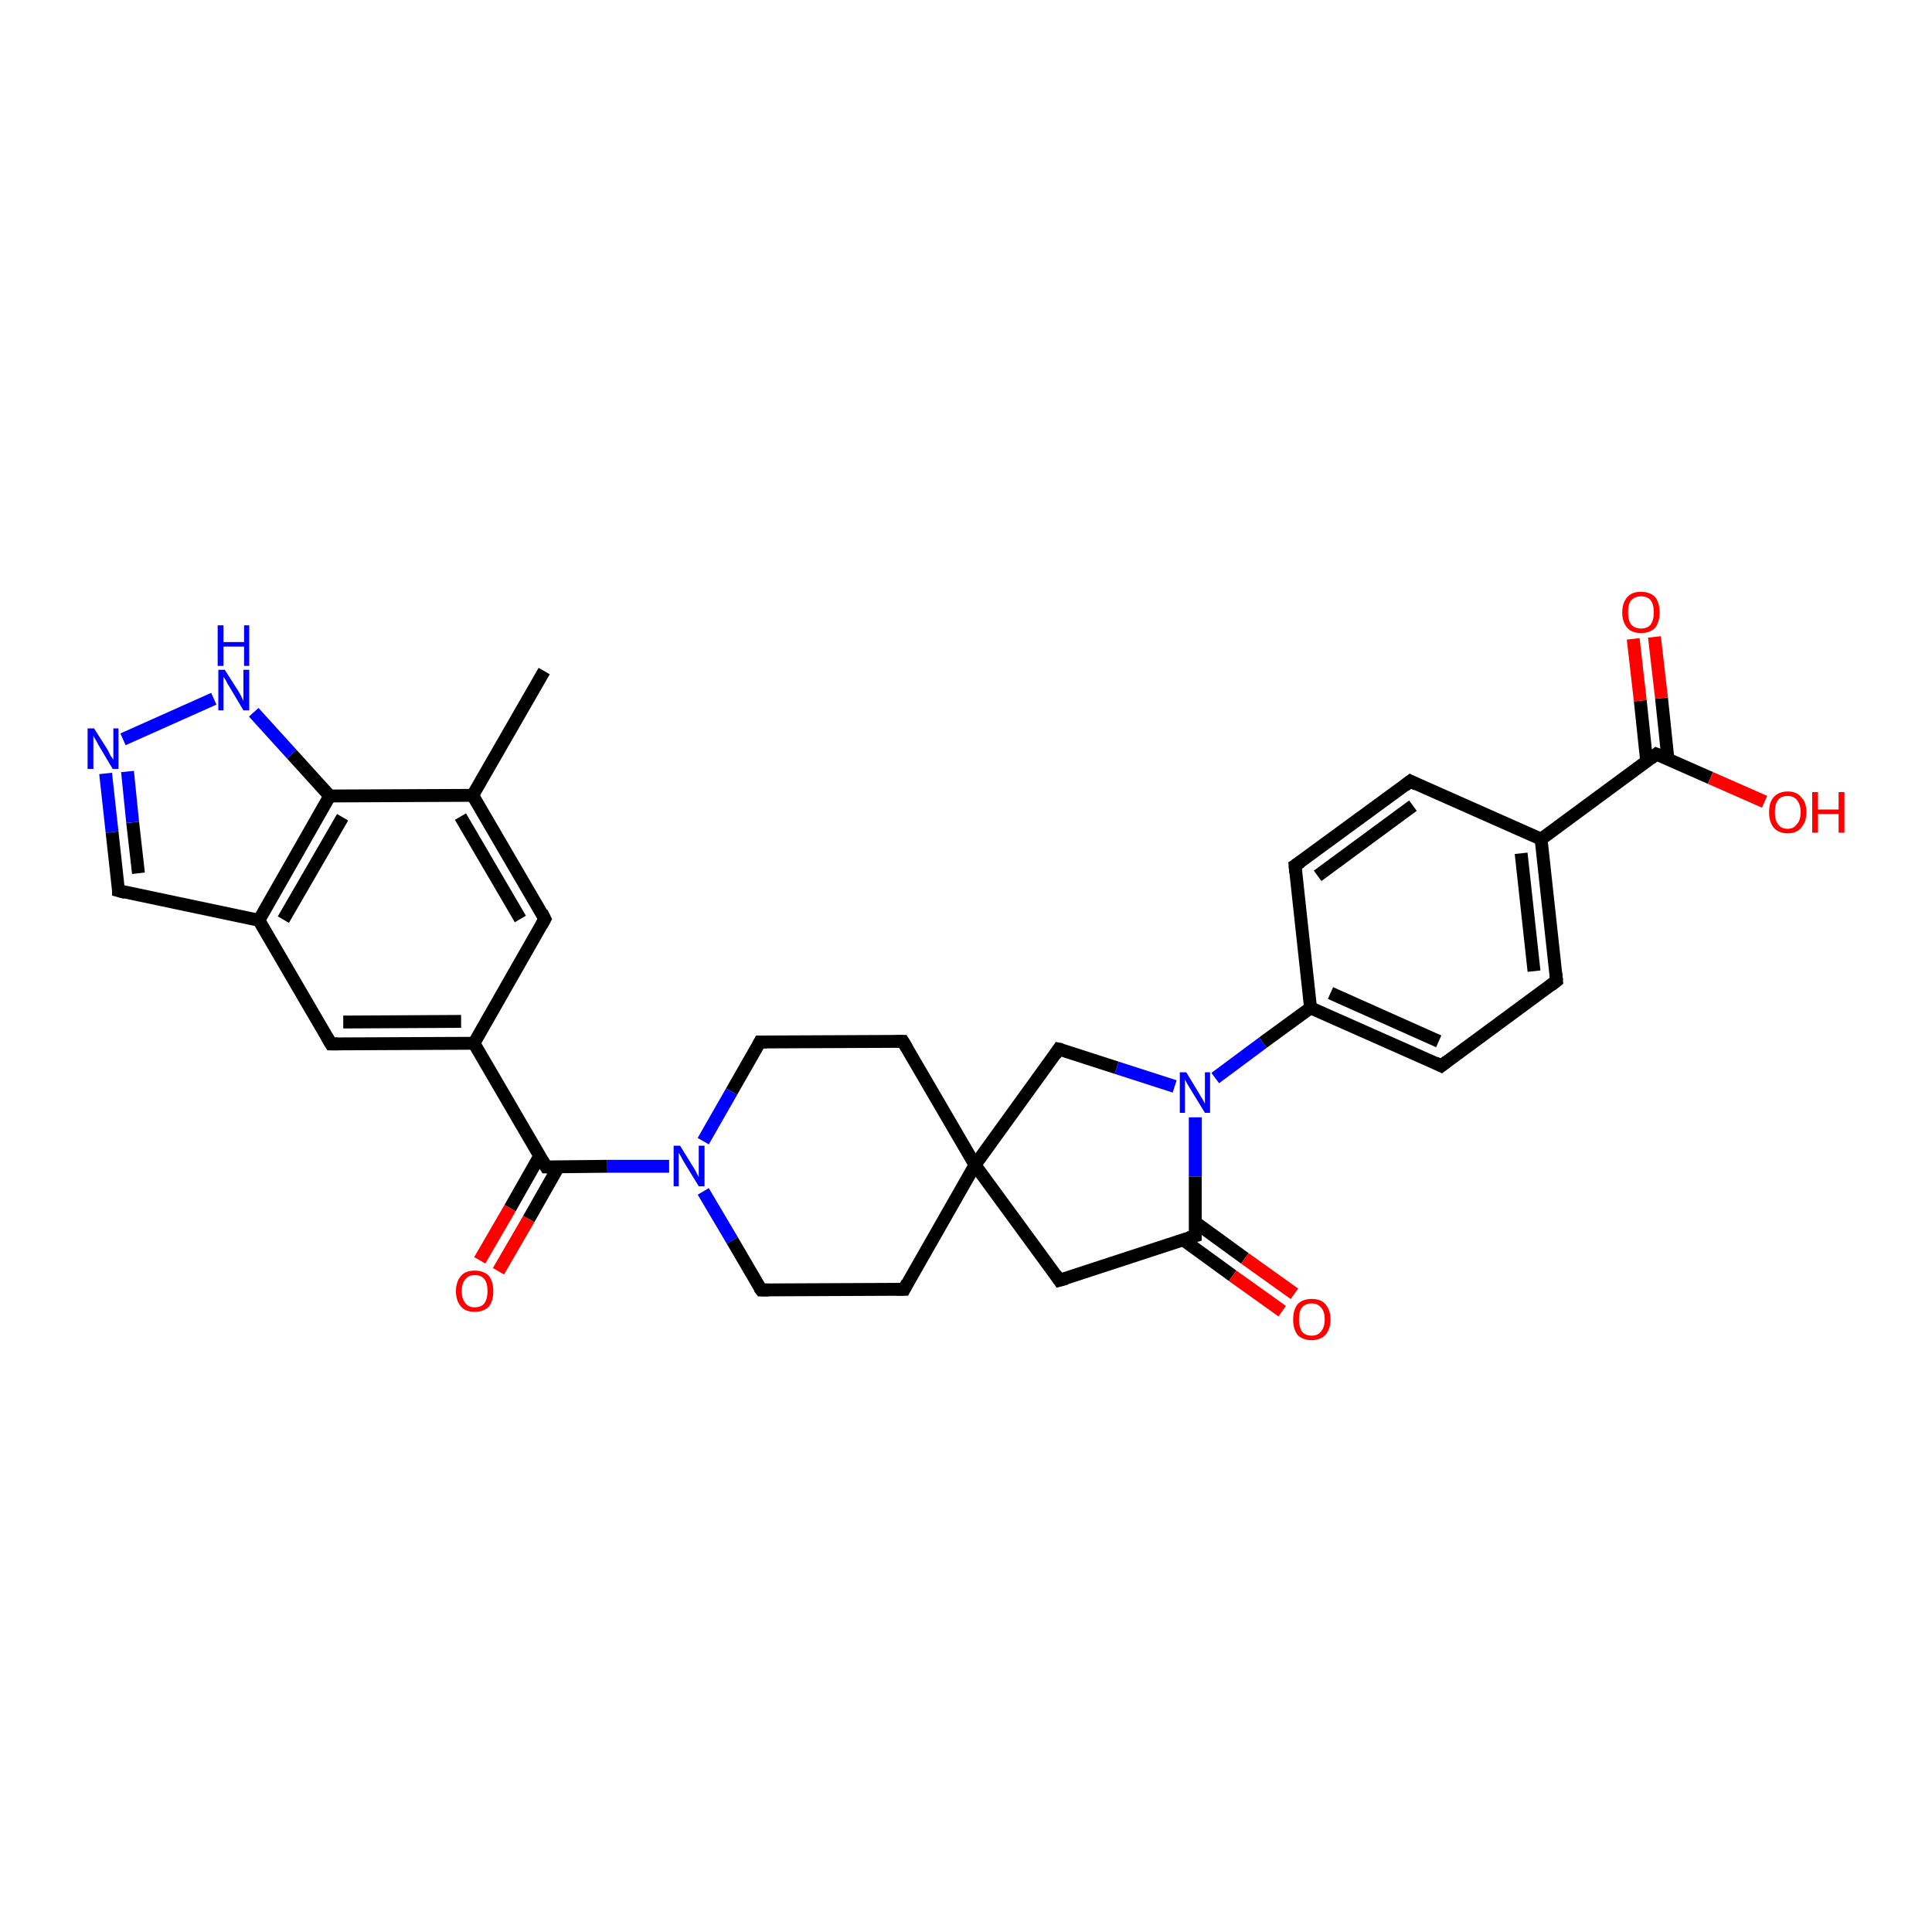 <?xml version='1.0' encoding='iso-8859-1'?>
<svg version='1.1' baseProfile='full'
              xmlns='http://www.w3.org/2000/svg'
                      xmlns:rdkit='http://www.rdkit.org/xml'
                      xmlns:xlink='http://www.w3.org/1999/xlink'
                  xml:space='preserve'
width='300px' height='300px' viewBox='0 0 300 300'>
<!-- END OF HEADER -->
<rect style='opacity:1.0;fill:#FFFFFF;stroke:none' width='300.0' height='300.0' x='0.0' y='0.0'> </rect>
<path class='bond-0 atom-0 atom-1' d='M 84.5,104.2 L 73.4,123.5' style='fill:none;fill-rule:evenodd;stroke:#000000;stroke-width:2.0px;stroke-linecap:butt;stroke-linejoin:miter;stroke-opacity:1' />
<path class='bond-1 atom-1 atom-2' d='M 73.4,123.5 L 84.6,142.7' style='fill:none;fill-rule:evenodd;stroke:#000000;stroke-width:2.0px;stroke-linecap:butt;stroke-linejoin:miter;stroke-opacity:1' />
<path class='bond-1 atom-1 atom-2' d='M 71.5,126.8 L 80.8,142.7' style='fill:none;fill-rule:evenodd;stroke:#000000;stroke-width:2.0px;stroke-linecap:butt;stroke-linejoin:miter;stroke-opacity:1' />
<path class='bond-2 atom-2 atom-3' d='M 84.6,142.7 L 73.6,162.0' style='fill:none;fill-rule:evenodd;stroke:#000000;stroke-width:2.0px;stroke-linecap:butt;stroke-linejoin:miter;stroke-opacity:1' />
<path class='bond-3 atom-3 atom-4' d='M 73.6,162.0 L 51.4,162.1' style='fill:none;fill-rule:evenodd;stroke:#000000;stroke-width:2.0px;stroke-linecap:butt;stroke-linejoin:miter;stroke-opacity:1' />
<path class='bond-3 atom-3 atom-4' d='M 71.6,158.6 L 53.3,158.7' style='fill:none;fill-rule:evenodd;stroke:#000000;stroke-width:2.0px;stroke-linecap:butt;stroke-linejoin:miter;stroke-opacity:1' />
<path class='bond-4 atom-4 atom-5' d='M 51.4,162.1 L 40.2,142.9' style='fill:none;fill-rule:evenodd;stroke:#000000;stroke-width:2.0px;stroke-linecap:butt;stroke-linejoin:miter;stroke-opacity:1' />
<path class='bond-5 atom-5 atom-6' d='M 40.2,142.9 L 18.4,138.3' style='fill:none;fill-rule:evenodd;stroke:#000000;stroke-width:2.0px;stroke-linecap:butt;stroke-linejoin:miter;stroke-opacity:1' />
<path class='bond-6 atom-6 atom-7' d='M 18.4,138.3 L 17.4,129.2' style='fill:none;fill-rule:evenodd;stroke:#000000;stroke-width:2.0px;stroke-linecap:butt;stroke-linejoin:miter;stroke-opacity:1' />
<path class='bond-6 atom-6 atom-7' d='M 17.4,129.2 L 16.4,120.1' style='fill:none;fill-rule:evenodd;stroke:#0000FF;stroke-width:2.0px;stroke-linecap:butt;stroke-linejoin:miter;stroke-opacity:1' />
<path class='bond-6 atom-6 atom-7' d='M 21.5,135.6 L 20.6,127.7' style='fill:none;fill-rule:evenodd;stroke:#000000;stroke-width:2.0px;stroke-linecap:butt;stroke-linejoin:miter;stroke-opacity:1' />
<path class='bond-6 atom-6 atom-7' d='M 20.6,127.7 L 19.8,119.8' style='fill:none;fill-rule:evenodd;stroke:#0000FF;stroke-width:2.0px;stroke-linecap:butt;stroke-linejoin:miter;stroke-opacity:1' />
<path class='bond-7 atom-7 atom-8' d='M 19.1,114.8 L 33.2,108.5' style='fill:none;fill-rule:evenodd;stroke:#0000FF;stroke-width:2.0px;stroke-linecap:butt;stroke-linejoin:miter;stroke-opacity:1' />
<path class='bond-8 atom-8 atom-9' d='M 39.4,110.6 L 45.3,117.1' style='fill:none;fill-rule:evenodd;stroke:#0000FF;stroke-width:2.0px;stroke-linecap:butt;stroke-linejoin:miter;stroke-opacity:1' />
<path class='bond-8 atom-8 atom-9' d='M 45.3,117.1 L 51.2,123.6' style='fill:none;fill-rule:evenodd;stroke:#000000;stroke-width:2.0px;stroke-linecap:butt;stroke-linejoin:miter;stroke-opacity:1' />
<path class='bond-9 atom-3 atom-10' d='M 73.6,162.0 L 84.8,181.2' style='fill:none;fill-rule:evenodd;stroke:#000000;stroke-width:2.0px;stroke-linecap:butt;stroke-linejoin:miter;stroke-opacity:1' />
<path class='bond-10 atom-10 atom-11' d='M 83.8,179.5 L 79.2,187.6' style='fill:none;fill-rule:evenodd;stroke:#000000;stroke-width:2.0px;stroke-linecap:butt;stroke-linejoin:miter;stroke-opacity:1' />
<path class='bond-10 atom-10 atom-11' d='M 79.2,187.6 L 74.5,195.7' style='fill:none;fill-rule:evenodd;stroke:#FF0000;stroke-width:2.0px;stroke-linecap:butt;stroke-linejoin:miter;stroke-opacity:1' />
<path class='bond-10 atom-10 atom-11' d='M 86.7,181.2 L 82.1,189.3' style='fill:none;fill-rule:evenodd;stroke:#000000;stroke-width:2.0px;stroke-linecap:butt;stroke-linejoin:miter;stroke-opacity:1' />
<path class='bond-10 atom-10 atom-11' d='M 82.1,189.3 L 77.4,197.4' style='fill:none;fill-rule:evenodd;stroke:#FF0000;stroke-width:2.0px;stroke-linecap:butt;stroke-linejoin:miter;stroke-opacity:1' />
<path class='bond-11 atom-10 atom-12' d='M 84.8,181.2 L 94.3,181.1' style='fill:none;fill-rule:evenodd;stroke:#000000;stroke-width:2.0px;stroke-linecap:butt;stroke-linejoin:miter;stroke-opacity:1' />
<path class='bond-11 atom-10 atom-12' d='M 94.3,181.1 L 103.9,181.1' style='fill:none;fill-rule:evenodd;stroke:#0000FF;stroke-width:2.0px;stroke-linecap:butt;stroke-linejoin:miter;stroke-opacity:1' />
<path class='bond-12 atom-12 atom-13' d='M 109.2,185.0 L 113.7,192.6' style='fill:none;fill-rule:evenodd;stroke:#0000FF;stroke-width:2.0px;stroke-linecap:butt;stroke-linejoin:miter;stroke-opacity:1' />
<path class='bond-12 atom-12 atom-13' d='M 113.7,192.6 L 118.2,200.3' style='fill:none;fill-rule:evenodd;stroke:#000000;stroke-width:2.0px;stroke-linecap:butt;stroke-linejoin:miter;stroke-opacity:1' />
<path class='bond-13 atom-13 atom-14' d='M 118.2,200.3 L 140.4,200.2' style='fill:none;fill-rule:evenodd;stroke:#000000;stroke-width:2.0px;stroke-linecap:butt;stroke-linejoin:miter;stroke-opacity:1' />
<path class='bond-14 atom-14 atom-15' d='M 140.4,200.2 L 151.4,180.9' style='fill:none;fill-rule:evenodd;stroke:#000000;stroke-width:2.0px;stroke-linecap:butt;stroke-linejoin:miter;stroke-opacity:1' />
<path class='bond-15 atom-15 atom-16' d='M 151.4,180.9 L 164.4,162.9' style='fill:none;fill-rule:evenodd;stroke:#000000;stroke-width:2.0px;stroke-linecap:butt;stroke-linejoin:miter;stroke-opacity:1' />
<path class='bond-16 atom-16 atom-17' d='M 164.4,162.9 L 173.4,165.8' style='fill:none;fill-rule:evenodd;stroke:#000000;stroke-width:2.0px;stroke-linecap:butt;stroke-linejoin:miter;stroke-opacity:1' />
<path class='bond-16 atom-16 atom-17' d='M 173.4,165.8 L 182.4,168.7' style='fill:none;fill-rule:evenodd;stroke:#0000FF;stroke-width:2.0px;stroke-linecap:butt;stroke-linejoin:miter;stroke-opacity:1' />
<path class='bond-17 atom-17 atom-18' d='M 185.6,173.5 L 185.6,182.7' style='fill:none;fill-rule:evenodd;stroke:#0000FF;stroke-width:2.0px;stroke-linecap:butt;stroke-linejoin:miter;stroke-opacity:1' />
<path class='bond-17 atom-17 atom-18' d='M 185.6,182.7 L 185.6,191.9' style='fill:none;fill-rule:evenodd;stroke:#000000;stroke-width:2.0px;stroke-linecap:butt;stroke-linejoin:miter;stroke-opacity:1' />
<path class='bond-18 atom-18 atom-19' d='M 183.7,192.5 L 191.4,198.1' style='fill:none;fill-rule:evenodd;stroke:#000000;stroke-width:2.0px;stroke-linecap:butt;stroke-linejoin:miter;stroke-opacity:1' />
<path class='bond-18 atom-18 atom-19' d='M 191.4,198.1 L 199.1,203.6' style='fill:none;fill-rule:evenodd;stroke:#FF0000;stroke-width:2.0px;stroke-linecap:butt;stroke-linejoin:miter;stroke-opacity:1' />
<path class='bond-18 atom-18 atom-19' d='M 185.6,189.8 L 193.3,195.4' style='fill:none;fill-rule:evenodd;stroke:#000000;stroke-width:2.0px;stroke-linecap:butt;stroke-linejoin:miter;stroke-opacity:1' />
<path class='bond-18 atom-18 atom-19' d='M 193.3,195.4 L 201.0,200.9' style='fill:none;fill-rule:evenodd;stroke:#FF0000;stroke-width:2.0px;stroke-linecap:butt;stroke-linejoin:miter;stroke-opacity:1' />
<path class='bond-19 atom-18 atom-20' d='M 185.6,191.9 L 164.5,198.8' style='fill:none;fill-rule:evenodd;stroke:#000000;stroke-width:2.0px;stroke-linecap:butt;stroke-linejoin:miter;stroke-opacity:1' />
<path class='bond-20 atom-17 atom-21' d='M 188.7,167.4 L 196.1,161.9' style='fill:none;fill-rule:evenodd;stroke:#0000FF;stroke-width:2.0px;stroke-linecap:butt;stroke-linejoin:miter;stroke-opacity:1' />
<path class='bond-20 atom-17 atom-21' d='M 196.1,161.9 L 203.5,156.5' style='fill:none;fill-rule:evenodd;stroke:#000000;stroke-width:2.0px;stroke-linecap:butt;stroke-linejoin:miter;stroke-opacity:1' />
<path class='bond-21 atom-21 atom-22' d='M 203.5,156.5 L 223.8,165.5' style='fill:none;fill-rule:evenodd;stroke:#000000;stroke-width:2.0px;stroke-linecap:butt;stroke-linejoin:miter;stroke-opacity:1' />
<path class='bond-21 atom-21 atom-22' d='M 206.6,154.2 L 223.4,161.7' style='fill:none;fill-rule:evenodd;stroke:#000000;stroke-width:2.0px;stroke-linecap:butt;stroke-linejoin:miter;stroke-opacity:1' />
<path class='bond-22 atom-22 atom-23' d='M 223.8,165.5 L 241.7,152.3' style='fill:none;fill-rule:evenodd;stroke:#000000;stroke-width:2.0px;stroke-linecap:butt;stroke-linejoin:miter;stroke-opacity:1' />
<path class='bond-23 atom-23 atom-24' d='M 241.7,152.3 L 239.3,130.3' style='fill:none;fill-rule:evenodd;stroke:#000000;stroke-width:2.0px;stroke-linecap:butt;stroke-linejoin:miter;stroke-opacity:1' />
<path class='bond-23 atom-23 atom-24' d='M 238.2,150.8 L 236.2,132.5' style='fill:none;fill-rule:evenodd;stroke:#000000;stroke-width:2.0px;stroke-linecap:butt;stroke-linejoin:miter;stroke-opacity:1' />
<path class='bond-24 atom-24 atom-25' d='M 239.3,130.3 L 219.0,121.3' style='fill:none;fill-rule:evenodd;stroke:#000000;stroke-width:2.0px;stroke-linecap:butt;stroke-linejoin:miter;stroke-opacity:1' />
<path class='bond-25 atom-25 atom-26' d='M 219.0,121.3 L 201.1,134.4' style='fill:none;fill-rule:evenodd;stroke:#000000;stroke-width:2.0px;stroke-linecap:butt;stroke-linejoin:miter;stroke-opacity:1' />
<path class='bond-25 atom-25 atom-26' d='M 219.4,125.1 L 204.6,136.0' style='fill:none;fill-rule:evenodd;stroke:#000000;stroke-width:2.0px;stroke-linecap:butt;stroke-linejoin:miter;stroke-opacity:1' />
<path class='bond-26 atom-24 atom-27' d='M 239.3,130.3 L 257.2,117.1' style='fill:none;fill-rule:evenodd;stroke:#000000;stroke-width:2.0px;stroke-linecap:butt;stroke-linejoin:miter;stroke-opacity:1' />
<path class='bond-27 atom-27 atom-28' d='M 257.2,117.1 L 265.6,120.8' style='fill:none;fill-rule:evenodd;stroke:#000000;stroke-width:2.0px;stroke-linecap:butt;stroke-linejoin:miter;stroke-opacity:1' />
<path class='bond-27 atom-27 atom-28' d='M 265.6,120.8 L 274.0,124.5' style='fill:none;fill-rule:evenodd;stroke:#FF0000;stroke-width:2.0px;stroke-linecap:butt;stroke-linejoin:miter;stroke-opacity:1' />
<path class='bond-28 atom-27 atom-29' d='M 259.0,117.9 L 258.0,108.4' style='fill:none;fill-rule:evenodd;stroke:#000000;stroke-width:2.0px;stroke-linecap:butt;stroke-linejoin:miter;stroke-opacity:1' />
<path class='bond-28 atom-27 atom-29' d='M 258.0,108.4 L 256.9,98.9' style='fill:none;fill-rule:evenodd;stroke:#FF0000;stroke-width:2.0px;stroke-linecap:butt;stroke-linejoin:miter;stroke-opacity:1' />
<path class='bond-28 atom-27 atom-29' d='M 255.7,118.3 L 254.7,108.8' style='fill:none;fill-rule:evenodd;stroke:#000000;stroke-width:2.0px;stroke-linecap:butt;stroke-linejoin:miter;stroke-opacity:1' />
<path class='bond-28 atom-27 atom-29' d='M 254.7,108.8 L 253.6,99.2' style='fill:none;fill-rule:evenodd;stroke:#FF0000;stroke-width:2.0px;stroke-linecap:butt;stroke-linejoin:miter;stroke-opacity:1' />
<path class='bond-29 atom-15 atom-30' d='M 151.4,180.9 L 140.2,161.7' style='fill:none;fill-rule:evenodd;stroke:#000000;stroke-width:2.0px;stroke-linecap:butt;stroke-linejoin:miter;stroke-opacity:1' />
<path class='bond-30 atom-30 atom-31' d='M 140.2,161.7 L 118.0,161.8' style='fill:none;fill-rule:evenodd;stroke:#000000;stroke-width:2.0px;stroke-linecap:butt;stroke-linejoin:miter;stroke-opacity:1' />
<path class='bond-31 atom-9 atom-1' d='M 51.2,123.6 L 73.4,123.5' style='fill:none;fill-rule:evenodd;stroke:#000000;stroke-width:2.0px;stroke-linecap:butt;stroke-linejoin:miter;stroke-opacity:1' />
<path class='bond-32 atom-31 atom-12' d='M 118.0,161.8 L 113.6,169.5' style='fill:none;fill-rule:evenodd;stroke:#000000;stroke-width:2.0px;stroke-linecap:butt;stroke-linejoin:miter;stroke-opacity:1' />
<path class='bond-32 atom-31 atom-12' d='M 113.6,169.5 L 109.2,177.2' style='fill:none;fill-rule:evenodd;stroke:#0000FF;stroke-width:2.0px;stroke-linecap:butt;stroke-linejoin:miter;stroke-opacity:1' />
<path class='bond-33 atom-9 atom-5' d='M 51.2,123.6 L 40.2,142.9' style='fill:none;fill-rule:evenodd;stroke:#000000;stroke-width:2.0px;stroke-linecap:butt;stroke-linejoin:miter;stroke-opacity:1' />
<path class='bond-33 atom-9 atom-5' d='M 53.2,126.9 L 44.0,142.8' style='fill:none;fill-rule:evenodd;stroke:#000000;stroke-width:2.0px;stroke-linecap:butt;stroke-linejoin:miter;stroke-opacity:1' />
<path class='bond-34 atom-20 atom-15' d='M 164.5,198.8 L 151.4,180.9' style='fill:none;fill-rule:evenodd;stroke:#000000;stroke-width:2.0px;stroke-linecap:butt;stroke-linejoin:miter;stroke-opacity:1' />
<path class='bond-35 atom-26 atom-21' d='M 201.1,134.4 L 203.5,156.5' style='fill:none;fill-rule:evenodd;stroke:#000000;stroke-width:2.0px;stroke-linecap:butt;stroke-linejoin:miter;stroke-opacity:1' />
<path d='M 84.1,141.7 L 84.6,142.7 L 84.1,143.6' style='fill:none;stroke:#000000;stroke-width:2.0px;stroke-linecap:butt;stroke-linejoin:miter;stroke-opacity:1;' />
<path d='M 52.5,162.1 L 51.4,162.1 L 50.8,161.1' style='fill:none;stroke:#000000;stroke-width:2.0px;stroke-linecap:butt;stroke-linejoin:miter;stroke-opacity:1;' />
<path d='M 19.5,138.6 L 18.4,138.3 L 18.4,137.9' style='fill:none;stroke:#000000;stroke-width:2.0px;stroke-linecap:butt;stroke-linejoin:miter;stroke-opacity:1;' />
<path d='M 84.2,180.2 L 84.8,181.2 L 85.2,181.2' style='fill:none;stroke:#000000;stroke-width:2.0px;stroke-linecap:butt;stroke-linejoin:miter;stroke-opacity:1;' />
<path d='M 117.9,199.9 L 118.2,200.3 L 119.3,200.3' style='fill:none;stroke:#000000;stroke-width:2.0px;stroke-linecap:butt;stroke-linejoin:miter;stroke-opacity:1;' />
<path d='M 139.3,200.2 L 140.4,200.2 L 140.9,199.2' style='fill:none;stroke:#000000;stroke-width:2.0px;stroke-linecap:butt;stroke-linejoin:miter;stroke-opacity:1;' />
<path d='M 163.8,163.8 L 164.4,162.9 L 164.9,163.0' style='fill:none;stroke:#000000;stroke-width:2.0px;stroke-linecap:butt;stroke-linejoin:miter;stroke-opacity:1;' />
<path d='M 185.6,191.4 L 185.6,191.9 L 184.6,192.2' style='fill:none;stroke:#000000;stroke-width:2.0px;stroke-linecap:butt;stroke-linejoin:miter;stroke-opacity:1;' />
<path d='M 165.6,198.5 L 164.5,198.8 L 163.9,197.9' style='fill:none;stroke:#000000;stroke-width:2.0px;stroke-linecap:butt;stroke-linejoin:miter;stroke-opacity:1;' />
<path d='M 222.8,165.0 L 223.8,165.5 L 224.7,164.8' style='fill:none;stroke:#000000;stroke-width:2.0px;stroke-linecap:butt;stroke-linejoin:miter;stroke-opacity:1;' />
<path d='M 240.8,153.0 L 241.7,152.3 L 241.6,151.2' style='fill:none;stroke:#000000;stroke-width:2.0px;stroke-linecap:butt;stroke-linejoin:miter;stroke-opacity:1;' />
<path d='M 220.0,121.8 L 219.0,121.3 L 218.1,122.0' style='fill:none;stroke:#000000;stroke-width:2.0px;stroke-linecap:butt;stroke-linejoin:miter;stroke-opacity:1;' />
<path d='M 202.0,133.8 L 201.1,134.4 L 201.2,135.5' style='fill:none;stroke:#000000;stroke-width:2.0px;stroke-linecap:butt;stroke-linejoin:miter;stroke-opacity:1;' />
<path d='M 256.3,117.8 L 257.2,117.1 L 257.7,117.3' style='fill:none;stroke:#000000;stroke-width:2.0px;stroke-linecap:butt;stroke-linejoin:miter;stroke-opacity:1;' />
<path d='M 140.8,162.7 L 140.2,161.7 L 139.1,161.7' style='fill:none;stroke:#000000;stroke-width:2.0px;stroke-linecap:butt;stroke-linejoin:miter;stroke-opacity:1;' />
<path d='M 119.1,161.8 L 118.0,161.8 L 117.8,162.2' style='fill:none;stroke:#000000;stroke-width:2.0px;stroke-linecap:butt;stroke-linejoin:miter;stroke-opacity:1;' />
<path class='atom-7' d='M 14.6 113.1
L 16.7 116.4
Q 16.9 116.8, 17.2 117.4
Q 17.6 117.9, 17.6 118.0
L 17.6 113.1
L 18.4 113.1
L 18.4 119.4
L 17.5 119.4
L 15.3 115.7
Q 15.1 115.3, 14.8 114.8
Q 14.5 114.3, 14.5 114.2
L 14.5 119.4
L 13.6 119.4
L 13.6 113.1
L 14.6 113.1
' fill='#0000FF'/>
<path class='atom-8' d='M 34.9 104.0
L 37.0 107.3
Q 37.2 107.6, 37.5 108.2
Q 37.8 108.8, 37.8 108.9
L 37.8 104.0
L 38.7 104.0
L 38.7 110.3
L 37.8 110.3
L 35.6 106.6
Q 35.3 106.2, 35.1 105.7
Q 34.8 105.2, 34.7 105.1
L 34.7 110.3
L 33.9 110.3
L 33.9 104.0
L 34.9 104.0
' fill='#0000FF'/>
<path class='atom-8' d='M 33.8 97.1
L 34.7 97.1
L 34.7 99.7
L 37.9 99.7
L 37.9 97.1
L 38.7 97.1
L 38.7 103.4
L 37.9 103.4
L 37.9 100.4
L 34.7 100.4
L 34.7 103.4
L 33.8 103.4
L 33.8 97.1
' fill='#0000FF'/>
<path class='atom-11' d='M 70.8 200.5
Q 70.8 199.0, 71.6 198.1
Q 72.3 197.3, 73.7 197.3
Q 75.1 197.3, 75.9 198.1
Q 76.6 199.0, 76.6 200.5
Q 76.6 202.0, 75.9 202.9
Q 75.1 203.7, 73.7 203.7
Q 72.3 203.7, 71.6 202.9
Q 70.8 202.0, 70.8 200.5
M 73.7 203.0
Q 74.7 203.0, 75.2 202.4
Q 75.7 201.7, 75.7 200.5
Q 75.7 199.2, 75.2 198.6
Q 74.7 198.0, 73.7 198.0
Q 72.8 198.0, 72.3 198.6
Q 71.7 199.2, 71.7 200.5
Q 71.7 201.7, 72.3 202.4
Q 72.8 203.0, 73.7 203.0
' fill='#FF0000'/>
<path class='atom-12' d='M 105.6 177.9
L 107.7 181.3
Q 107.9 181.6, 108.2 182.2
Q 108.5 182.8, 108.5 182.8
L 108.5 177.9
L 109.4 177.9
L 109.4 184.2
L 108.5 184.2
L 106.3 180.6
Q 106.0 180.1, 105.8 179.7
Q 105.5 179.2, 105.4 179.0
L 105.4 184.2
L 104.6 184.2
L 104.6 177.9
L 105.6 177.9
' fill='#0000FF'/>
<path class='atom-17' d='M 184.2 166.5
L 186.2 169.8
Q 186.4 170.2, 186.8 170.8
Q 187.1 171.4, 187.1 171.4
L 187.1 166.5
L 187.9 166.5
L 187.9 172.8
L 187.1 172.8
L 184.9 169.2
Q 184.6 168.7, 184.3 168.2
Q 184.1 167.8, 184.0 167.6
L 184.0 172.8
L 183.2 172.8
L 183.2 166.5
L 184.2 166.5
' fill='#0000FF'/>
<path class='atom-19' d='M 200.8 204.9
Q 200.8 203.4, 201.5 202.5
Q 202.3 201.7, 203.7 201.7
Q 205.1 201.7, 205.8 202.5
Q 206.6 203.4, 206.6 204.9
Q 206.6 206.4, 205.8 207.3
Q 205.0 208.1, 203.7 208.1
Q 202.3 208.1, 201.5 207.3
Q 200.8 206.4, 200.8 204.9
M 203.7 207.4
Q 204.6 207.4, 205.1 206.8
Q 205.7 206.1, 205.7 204.9
Q 205.7 203.6, 205.1 203.0
Q 204.6 202.4, 203.7 202.4
Q 202.7 202.4, 202.2 203.0
Q 201.7 203.6, 201.7 204.9
Q 201.7 206.1, 202.2 206.8
Q 202.7 207.4, 203.7 207.4
' fill='#FF0000'/>
<path class='atom-28' d='M 274.7 126.1
Q 274.7 124.6, 275.4 123.8
Q 276.2 122.9, 277.6 122.9
Q 279.0 122.9, 279.7 123.8
Q 280.5 124.6, 280.5 126.1
Q 280.5 127.6, 279.7 128.5
Q 279.0 129.4, 277.6 129.4
Q 276.2 129.4, 275.4 128.5
Q 274.7 127.6, 274.7 126.1
M 277.6 128.7
Q 278.5 128.7, 279.0 128.0
Q 279.6 127.4, 279.6 126.1
Q 279.6 124.9, 279.0 124.2
Q 278.5 123.6, 277.6 123.6
Q 276.6 123.6, 276.1 124.2
Q 275.6 124.9, 275.6 126.1
Q 275.6 127.4, 276.1 128.0
Q 276.6 128.7, 277.6 128.7
' fill='#FF0000'/>
<path class='atom-28' d='M 281.4 123.0
L 282.3 123.0
L 282.3 125.7
L 285.5 125.7
L 285.5 123.0
L 286.4 123.0
L 286.4 129.3
L 285.5 129.3
L 285.5 126.4
L 282.3 126.4
L 282.3 129.3
L 281.4 129.3
L 281.4 123.0
' fill='#FF0000'/>
<path class='atom-29' d='M 251.9 95.1
Q 251.9 93.6, 252.7 92.7
Q 253.4 91.9, 254.8 91.9
Q 256.2 91.9, 257.0 92.7
Q 257.7 93.6, 257.7 95.1
Q 257.7 96.6, 257.0 97.5
Q 256.2 98.3, 254.8 98.3
Q 253.4 98.3, 252.7 97.5
Q 251.9 96.6, 251.9 95.1
M 254.8 97.6
Q 255.8 97.6, 256.3 97.0
Q 256.8 96.3, 256.8 95.1
Q 256.8 93.8, 256.3 93.2
Q 255.8 92.6, 254.8 92.6
Q 253.9 92.6, 253.3 93.2
Q 252.8 93.8, 252.8 95.1
Q 252.8 96.3, 253.3 97.0
Q 253.9 97.6, 254.8 97.6
' fill='#FF0000'/>
</svg>
